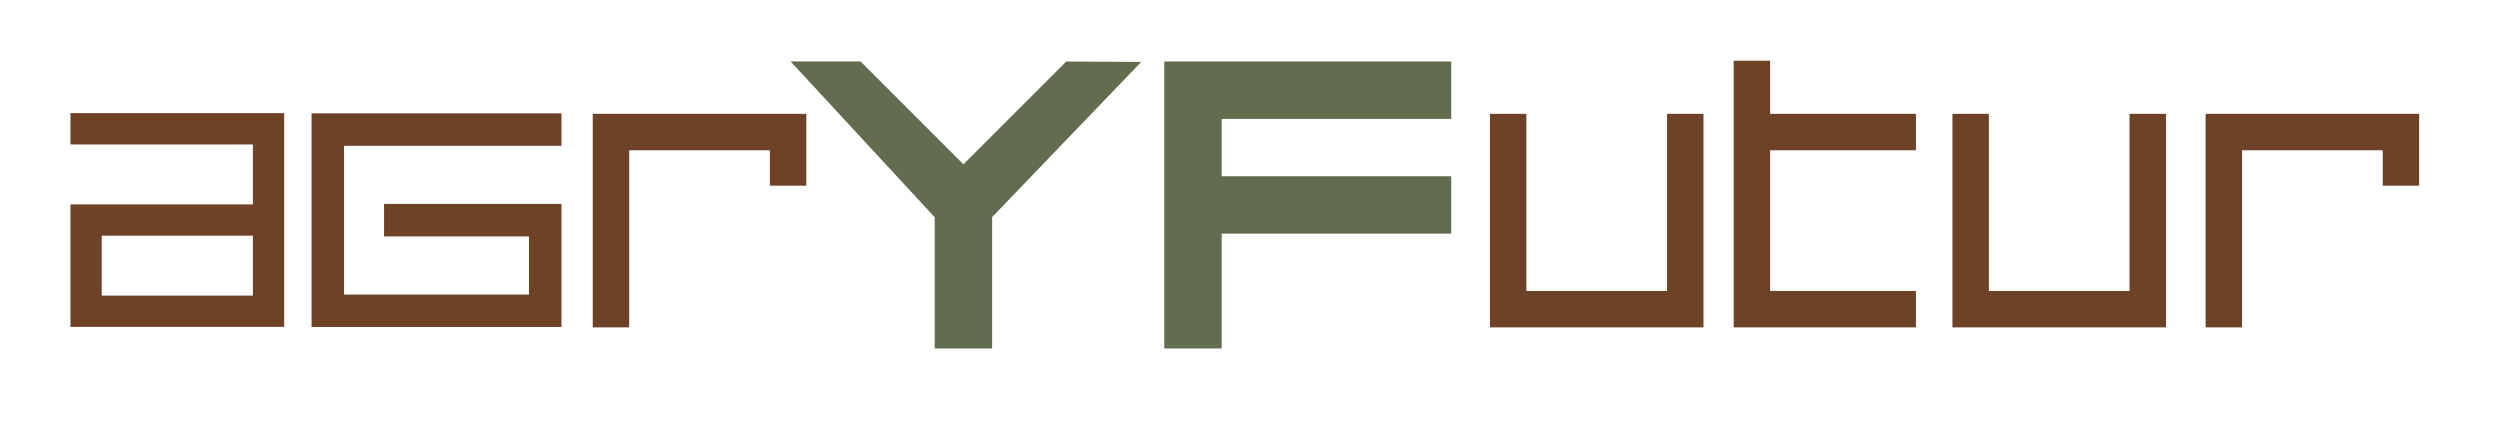 <svg xmlns="http://www.w3.org/2000/svg" id="Layer_1" viewBox="0 0 566 95.77"><defs><style>.cls-1{fill:#626c4e;}.cls-2{fill:#6e4227;}</style></defs><polygon class="cls-1" points="211.62 78.89 224.62 78.89 224.62 49.15 225.71 48.02 258.37 14.02 241.4 13.93 218.12 37.2 194.84 13.92 178.99 13.91 211.62 49.19 211.62 78.89"></polygon><polygon class="cls-1" points="263.59 78.89 276.59 78.89 276.59 52.9 328.56 52.9 328.56 39.9 276.59 39.9 276.59 26.92 328.56 26.92 328.56 13.92 263.59 13.92 263.59 78.89"></polygon><polygon class="cls-2" points="337.32 74.12 385.67 74.12 385.67 25.77 377.42 25.77 377.42 65.87 345.57 65.87 345.57 25.77 337.32 25.77 337.32 74.12"></polygon><polygon class="cls-2" points="392.51 74.12 433.77 74.12 433.77 65.87 400.76 65.87 400.76 34.02 433.77 34.02 433.77 25.77 400.76 25.77 400.76 13.74 392.51 13.74 392.51 74.12"></polygon><polygon class="cls-2" points="442.03 74.12 490.38 74.12 490.38 25.77 482.13 25.77 482.13 65.87 450.28 65.87 450.28 25.77 442.03 25.77 442.03 74.12"></polygon><polygon class="cls-2" points="499.35 74.12 507.6 74.12 507.6 34.02 539.45 34.02 539.45 42.04 547.7 42.04 547.7 25.77 499.35 25.77 499.35 74.12"></polygon><path class="cls-2" d="M15.95,74h48.38V25.62H15.95v7.08h41.3v13.57H15.95v27.73ZM57.25,66.93H23.03v-13.57h34.22v13.57Z"></path><polygon class="cls-2" points="134.2 74.12 142.45 74.12 142.45 34.02 174.3 34.02 174.3 42.04 182.55 42.04 182.55 25.77 134.2 25.77 134.2 74.12"></polygon><polygon class="cls-2" points="70.54 74.03 127.12 74.03 127.12 46.17 86.95 46.17 86.95 53.52 119.77 53.52 119.77 66.69 77.89 66.69 77.89 33.01 127.12 33.01 127.12 25.66 70.54 25.66 70.54 74.03"></polygon></svg>